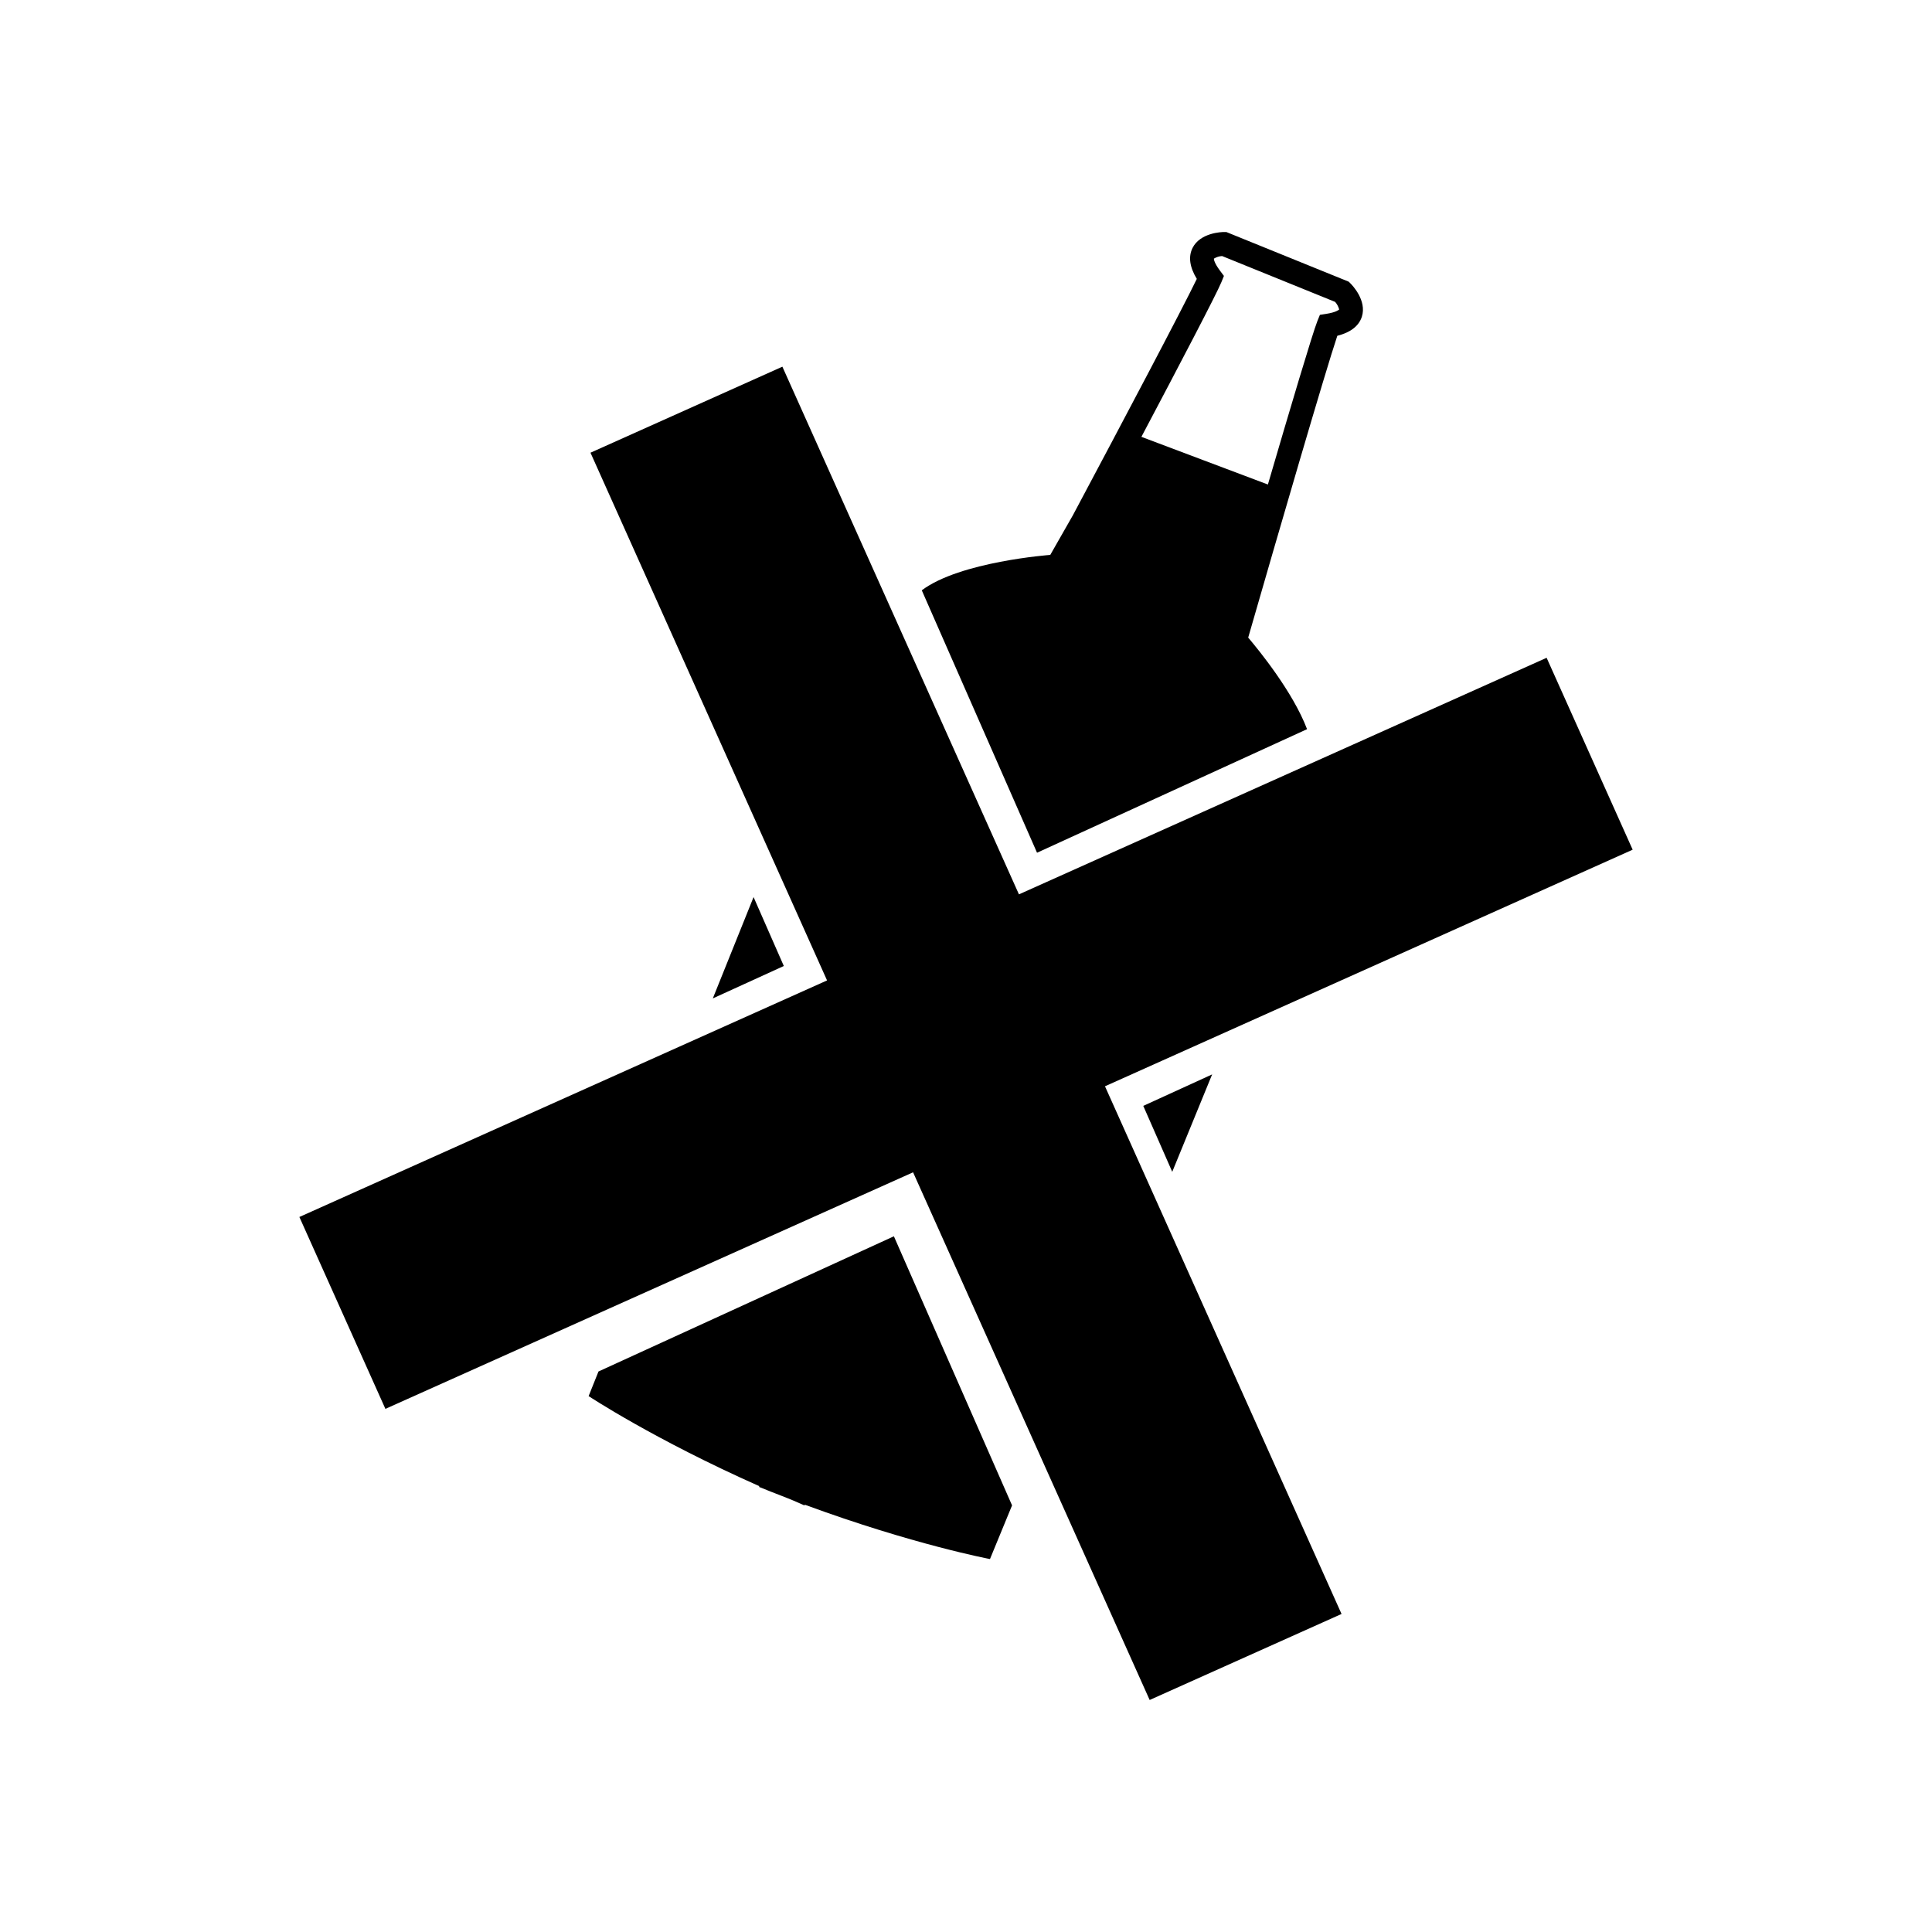 <?xml version="1.0" encoding="UTF-8"?>
<!-- Uploaded to: ICON Repo, www.svgrepo.com, Generator: ICON Repo Mixer Tools -->
<svg fill="#000000" width="800px" height="800px" version="1.1" viewBox="144 144 512 512" xmlns="http://www.w3.org/2000/svg">
 <g>
  <path d="m446.98 437.07 7.676 17.477c3.539-8.633 7.062-17.238 10.574-25.82z"/>
  <path d="m380.89 471.63-78.285 35.828-2.613 6.523s17.312 11.469 45.234 23.867l-0.074 0.195c2.047 0.84 4.062 1.637 6.039 2.394 1.977 0.754 3.981 1.594 6.008 2.519l0.074-0.195c28.672 10.566 49.082 14.402 49.082 14.402s2.184-5.301 5.852-14.219z"/>
  <path d="m501.87 219.09-0.445-0.441-32.434-13.16h-0.629c-0.629 0-6.297 0.172-8.332 4.231-1.145 2.316-0.77 5.039 1.133 8.188-3.723 7.758-19.699 37.98-32.824 62.617l-6.008 10.531s-23.898 1.75-34.051 9.383l30.543 69.543 71.559-32.746c-3.746-9.883-12.805-20.973-15.598-24.266 8.055-27.969 20.441-70.535 23.617-79.98 3.527-0.902 5.707-2.602 6.5-5.039 1.387-4.336-2.578-8.41-3.031-8.859zm-6.332 8.074-1.75 0.277-0.668 1.645c-1.258 3.148-7.172 23-13.113 43.316l-33.523-12.633c10.039-18.98 19.906-37.828 21.199-40.996l0.668-1.648-1.062-1.422c-1.523-2.039-1.598-2.984-1.598-3.148l-0.004-0.008c0.656-0.406 1.406-0.645 2.18-0.691l29.953 12.148h-0.004c0.516 0.574 0.887 1.266 1.082 2.016-0.129 0.113-0.844 0.742-3.359 1.145z"/>
  <path d="m351.72 400-8.016-18.262c-3.59 8.918-7.191 17.867-10.801 26.852z"/>
  <path d="m553.87 318.32-139.84 62.695-62.691-139.84-50.855 22.797 62.695 139.85-139.84 62.691 22.797 50.852 139.84-62.691 62.695 139.84 50.852-22.797-62.691-139.84 139.84-62.699z"/>
 </g>
</svg>